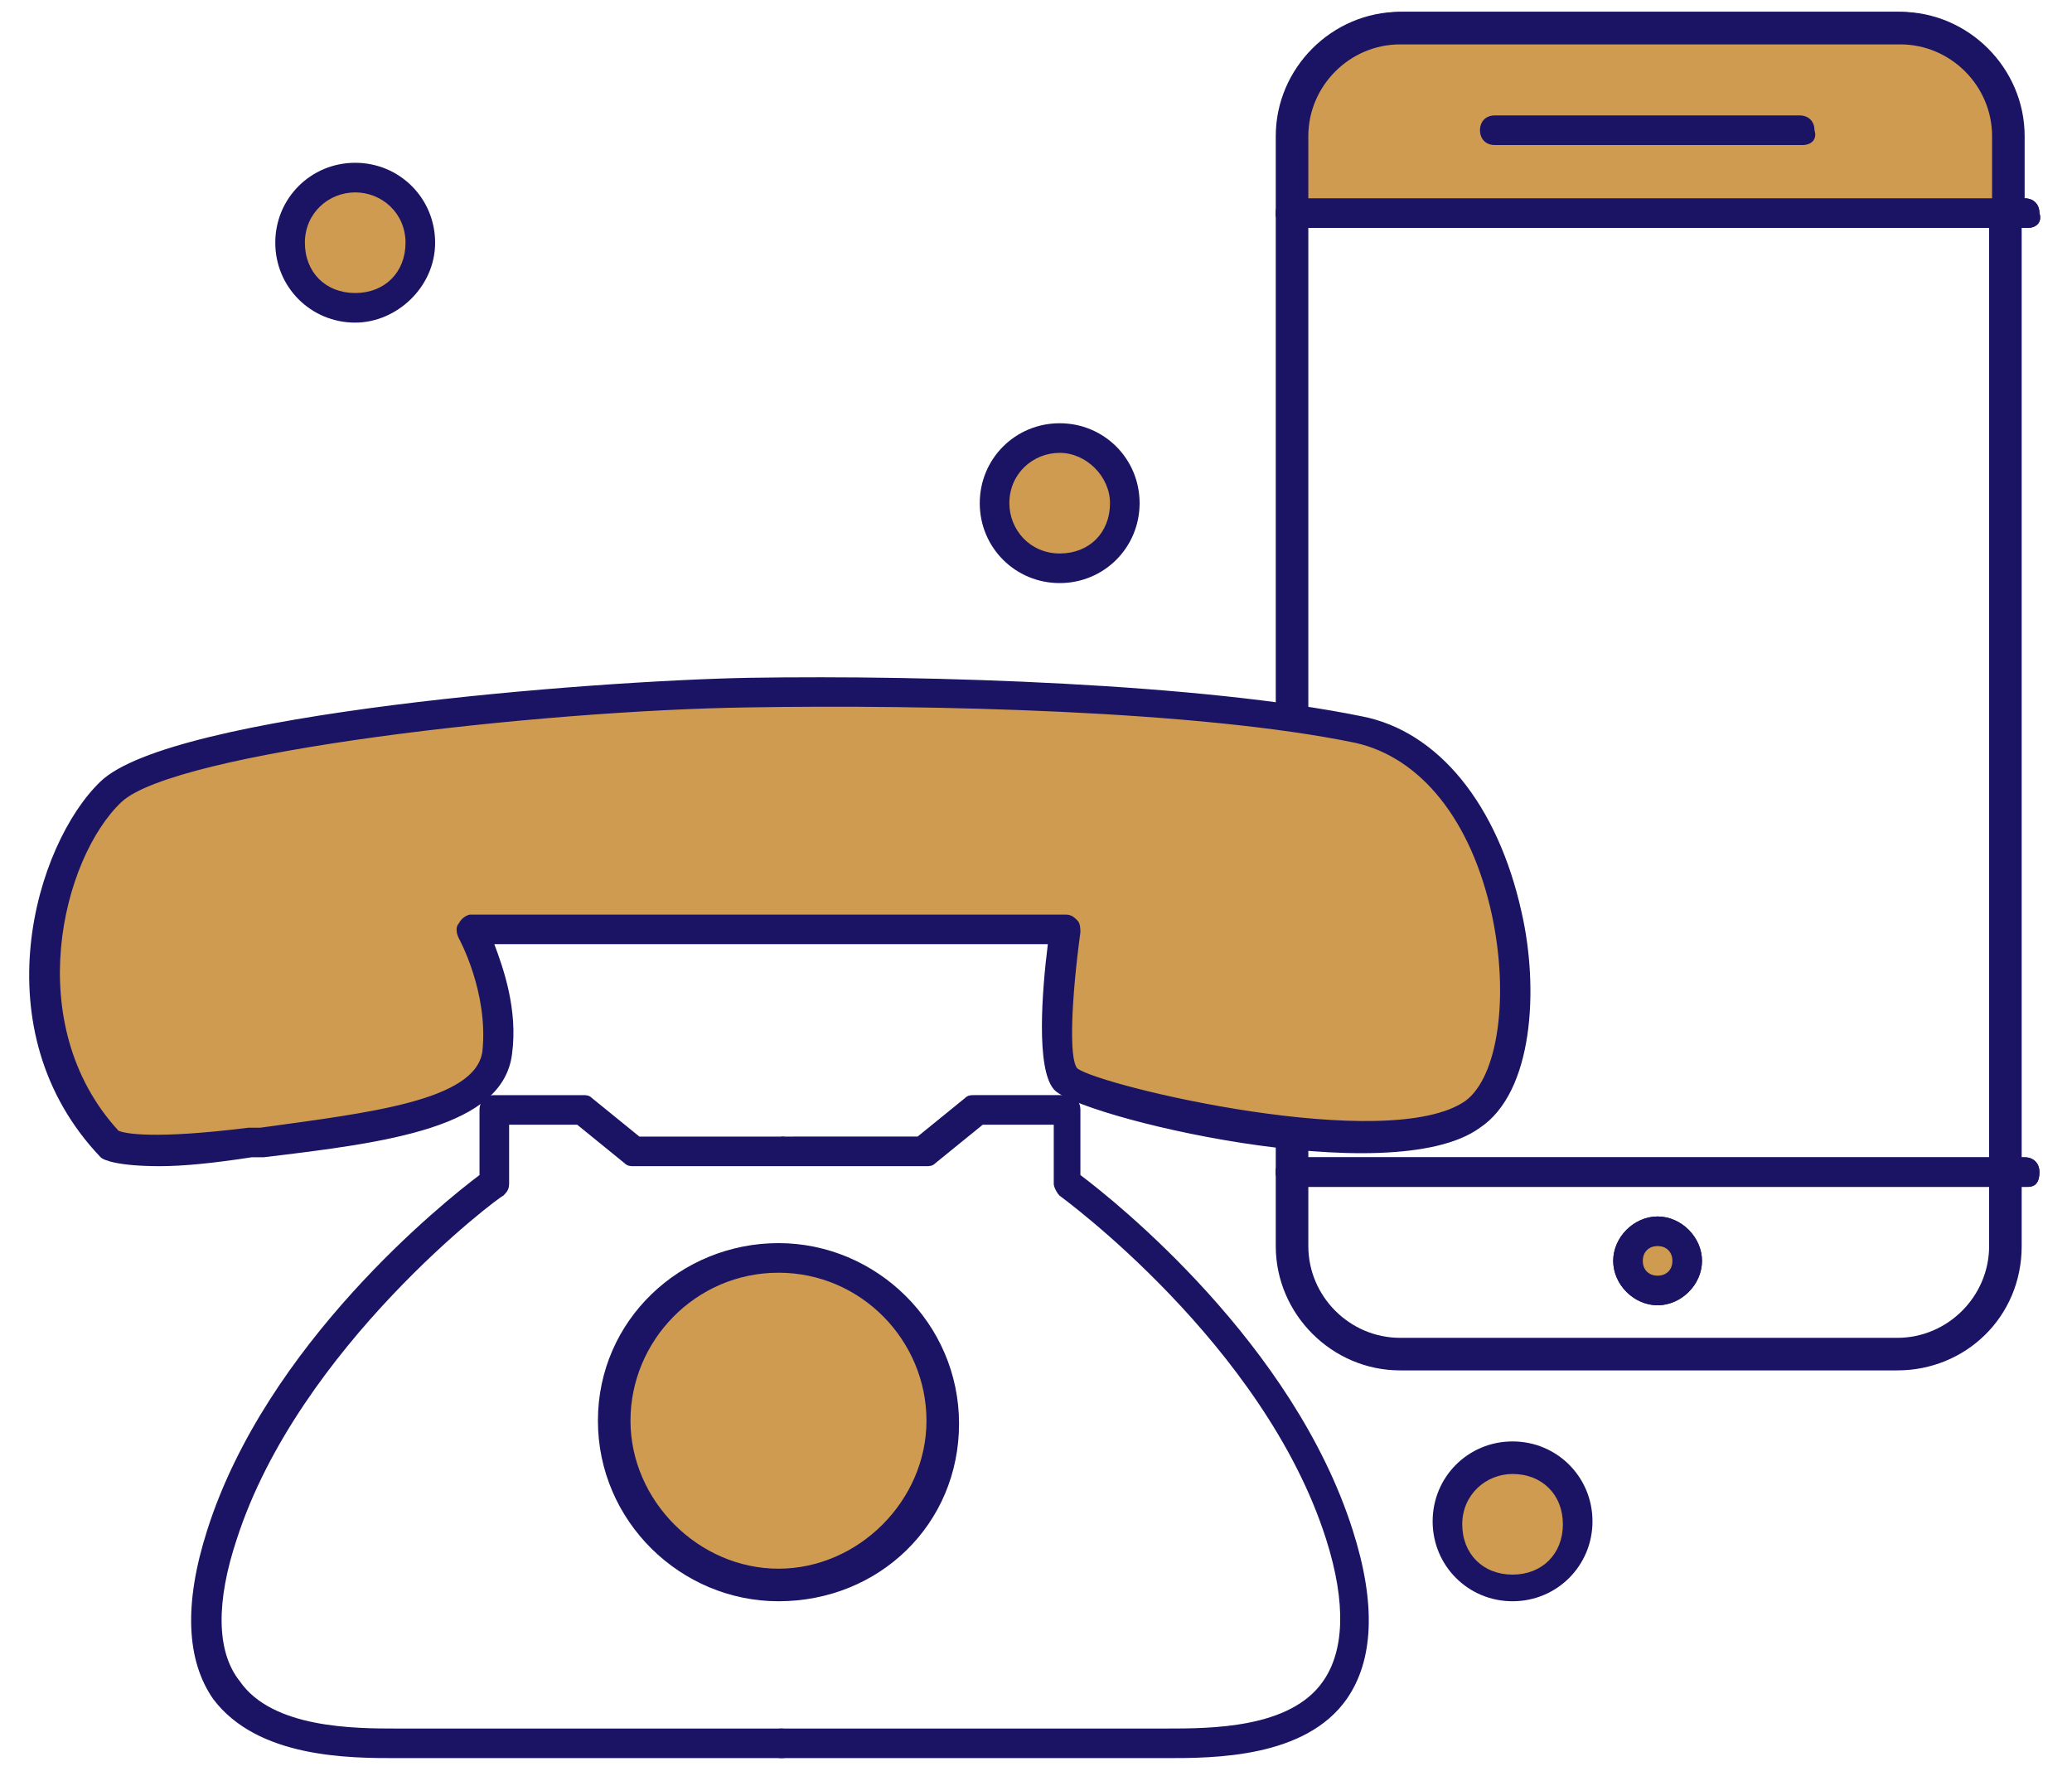 <?xml version="1.0" encoding="utf-8"?>
<!-- Generator: Adobe Illustrator 21.1.0, SVG Export Plug-In . SVG Version: 6.00 Build 0)  -->
<svg version="1.1" id="Layer_1" xmlns="http://www.w3.org/2000/svg" xmlns:xlink="http://www.w3.org/1999/xlink" x="0px" y="0px"
	 width="70px" height="60px" viewBox="0 0 70 60" style="enable-background:new 0 0 70 60;" xml:space="preserve">
<style type="text/css">
	.st0{fill:#CE9B51;}
	.st1{fill:#1B1363;}
</style>
<g>
	<g>
		<circle class="st0" cx="12" cy="8.2" r="2.2"/>
		<path class="st1" d="M12,10.9c-1.5,0-2.7-1.2-2.7-2.7s1.2-2.7,2.7-2.7s2.7,1.2,2.7,2.7S13.4,10.9,12,10.9z M12,6.5
			c-0.9,0-1.7,0.7-1.7,1.7S11,9.9,12,9.9s1.7-0.7,1.7-1.7S12.9,6.5,12,6.5z"/>
	</g>
	<g>
		<circle class="st0" cx="51.1" cy="51.4" r="2.2"/>
		<path class="st1" d="M51.1,54.1c-1.5,0-2.7-1.2-2.7-2.7c0-1.5,1.2-2.7,2.7-2.7s2.7,1.2,2.7,2.7C53.8,52.9,52.6,54.1,51.1,54.1z
			 M51.1,49.8c-0.9,0-1.7,0.7-1.7,1.7s0.7,1.7,1.7,1.7s1.7-0.7,1.7-1.7S52.1,49.8,51.1,49.8z"/>
	</g>
	<g>
		<circle class="st0" cx="35.8" cy="17" r="2.2"/>
		<path class="st1" d="M35.8,19.7c-1.5,0-2.7-1.2-2.7-2.7s1.2-2.7,2.7-2.7c1.5,0,2.7,1.2,2.7,2.7S37.3,19.7,35.8,19.7z M35.8,15.3
			c-0.9,0-1.7,0.7-1.7,1.7c0,0.9,0.7,1.7,1.7,1.7s1.7-0.7,1.7-1.7C37.5,16.1,36.7,15.3,35.8,15.3z"/>
	</g>
	<g>
		<circle class="st0" cx="26.3" cy="48" r="5.6"/>
		<path class="st1" d="M26.3,54.1c-3.3,0-6.1-2.7-6.1-6.1S23,42,26.3,42s6.1,2.7,6.1,6.1S29.7,54.1,26.3,54.1z M26.3,43
			c-2.8,0-5,2.3-5,5s2.3,5,5,5s5-2.3,5-5S29.1,43,26.3,43z"/>
	</g>
	<g>
		<path class="st1" d="M39.4,59.4h-13c-0.3,0-0.5-0.2-0.5-0.5s0.2-0.5,0.5-0.5h13c1.5,0,4.2,0,5.3-1.6c0.7-1,0.8-2.6,0.1-4.8
			c-2.1-6.6-9-11.6-9-11.6c-0.1-0.1-0.2-0.3-0.2-0.4v-2h-2.4l-1.6,1.3c-0.1,0.1-0.2,0.1-0.3,0.1h-4.8c-0.3,0-0.5-0.2-0.5-0.5
			c0-0.3,0.2-0.5,0.5-0.5H31l1.6-1.3c0.1-0.1,0.2-0.1,0.3-0.1h3.1c0.3,0,0.5,0.2,0.5,0.5v2.2c1.2,0.9,7.2,5.7,9.2,12
			c0.8,2.5,0.7,4.4-0.2,5.7C44.1,59.4,41,59.4,39.4,59.4z"/>
	</g>
	<g>
		<path class="st1" d="M26.4,59.4h-13c-1.6,0-4.7,0-6.2-2c-0.9-1.3-1-3.2-0.2-5.7c2-6.3,8-11.1,9.2-12v-2.2c0-0.3,0.2-0.5,0.5-0.5h3
			c0.1,0,0.2,0,0.3,0.1l1.6,1.3h4.8c0.3,0,0.5,0.2,0.5,0.5c0,0.3-0.2,0.5-0.5,0.5h-5c-0.1,0-0.2,0-0.3-0.1l-1.6-1.3h-2.3v2
			c0,0.2-0.1,0.3-0.2,0.4c-0.1,0-6.9,5.1-9,11.6c-0.7,2.1-0.7,3.8,0.1,4.8c1.1,1.6,3.9,1.6,5.3,1.6h13c0.3,0,0.5,0.2,0.5,0.5
			S26.7,59.4,26.4,59.4z"/>
	</g>
	<g>
		<g>
			<path class="st1" d="M64.1,46.3H47.3c-2.3,0-4.2-1.9-4.2-4.2V4.6c0-2.3,1.9-4.2,4.2-4.2h16.8c2.3,0,4.2,1.9,4.2,4.2v37.5
				C68.3,44.5,66.4,46.3,64.1,46.3z M47.3,1.5c-1.7,0-3.1,1.4-3.1,3.1v37.5c0,1.7,1.4,3.1,3.1,3.1h16.8c1.7,0,3.1-1.4,3.1-3.1V4.6
				c0-1.7-1.4-3.1-3.1-3.1H47.3z"/>
		</g>
		<g>
			<path class="st1" d="M68.5,7.7H43.6c-0.3,0-0.5-0.2-0.5-0.5c0-0.3,0.2-0.5,0.5-0.5h24.8c0.3,0,0.5,0.2,0.5,0.5
				C69,7.5,68.8,7.7,68.5,7.7z"/>
		</g>
		<g>
			<path class="st1" d="M68.5,40.1H43.6c-0.3,0-0.5-0.2-0.5-0.5s0.2-0.5,0.5-0.5h24.8c0.3,0,0.5,0.2,0.5,0.5S68.8,40.1,68.5,40.1z"
				/>
		</g>
		<g>
			<path class="st1" d="M60.9,4.9H50.5c-0.3,0-0.5-0.2-0.5-0.5c0-0.3,0.2-0.5,0.5-0.5h10.3c0.3,0,0.5,0.2,0.5,0.5
				C61.4,4.7,61.2,4.9,60.9,4.9z"/>
		</g>
		<g>
			<path class="st1" d="M56,44.1c-0.8,0-1.5-0.7-1.5-1.5c0-0.8,0.7-1.5,1.5-1.5c0.8,0,1.5,0.7,1.5,1.5C57.5,43.4,56.8,44.1,56,44.1z
				 M56,42.1c-0.3,0-0.5,0.2-0.5,0.5c0,0.3,0.2,0.5,0.5,0.5s0.5-0.2,0.5-0.5C56.5,42.3,56.3,42.1,56,42.1z"/>
		</g>
	</g>
	<g>
		<g>
			<path class="st0" d="M43.6,7.2V4.6c0-2,1.6-3.7,3.7-3.7h16.8c2,0,3.7,1.6,3.7,3.7v2.6"/>
			<path class="st1" d="M67.8,7.7c-0.3,0-0.5-0.2-0.5-0.5V4.6c0-1.7-1.4-3.1-3.1-3.1H47.3c-1.7,0-3.1,1.4-3.1,3.1v2.6
				c0,0.3-0.2,0.5-0.5,0.5s-0.5-0.2-0.5-0.5V4.6c0-2.3,1.9-4.2,4.2-4.2h16.8c2.3,0,4.2,1.9,4.2,4.2v2.6C68.3,7.5,68.1,7.7,67.8,7.7z
				"/>
		</g>
		<g>
			<line class="st0" x1="43.6" y1="7.2" x2="68.5" y2="7.2"/>
			<path class="st1" d="M68.5,7.7H43.6c-0.3,0-0.5-0.2-0.5-0.5c0-0.3,0.2-0.5,0.5-0.5h24.8c0.3,0,0.5,0.2,0.5,0.5
				C69,7.5,68.8,7.7,68.5,7.7z"/>
		</g>
		<g>
			<line class="st0" x1="43.6" y1="39.6" x2="68.5" y2="39.6"/>
			<path class="st1" d="M68.5,40.1H43.6c-0.3,0-0.5-0.2-0.5-0.5s0.2-0.5,0.5-0.5h24.8c0.3,0,0.5,0.2,0.5,0.5S68.8,40.1,68.5,40.1z"
				/>
		</g>
		<g>
			<line class="st0" x1="50.5" y1="4.4" x2="60.9" y2="4.4"/>
			<path class="st1" d="M60.9,4.9H50.5c-0.3,0-0.5-0.2-0.5-0.5c0-0.3,0.2-0.5,0.5-0.5h10.3c0.3,0,0.5,0.2,0.5,0.5
				C61.4,4.7,61.2,4.9,60.9,4.9z"/>
		</g>
		<g>
			<circle class="st0" cx="56" cy="42.5" r="1"/>
			<path class="st1" d="M56,44.1c-0.8,0-1.5-0.7-1.5-1.5c0-0.8,0.7-1.5,1.5-1.5c0.8,0,1.5,0.7,1.5,1.5C57.5,43.4,56.8,44.1,56,44.1z
				 M56,42.1c-0.3,0-0.5,0.2-0.5,0.5c0,0.3,0.2,0.5,0.5,0.5s0.5-0.2,0.5-0.5C56.5,42.3,56.3,42.1,56,42.1z"/>
		</g>
	</g>
	<g>
		<path class="st0" d="M15.8,31.3H36c0,0-0.6,4.3,0,5c0.6,0.7,11,3.2,13.7,1.2c2.8-2,1.5-11.9-3.8-13s-14.4-1.3-20.6-1.2
			S5.8,24.7,3.7,26.7s-3.7,8,0,11.9c0,0,0.6,0.5,4.7,0s8-0.9,8.3-3.1S15.8,31.3,15.8,31.3z"/>
		<path class="st1" d="M5.4,39.4c-1.4,0-1.9-0.2-2-0.3c-4.1-4.3-2.2-10.6,0-12.7c2.4-2.3,16.6-3.4,21.9-3.5
			c6.2-0.1,15.3,0.2,20.7,1.3c2.6,0.5,4.6,3,5.4,6.6c0.6,2.6,0.4,6.1-1.4,7.3c-3,2.2-13.7-0.4-14.4-1.3c-0.6-0.7-0.4-3.3-0.2-4.9
			H16.7c0.3,0.8,0.8,2.2,0.6,3.7c-0.3,2.5-4.2,3-8.4,3.5l-0.4,0C7.2,39.3,6.2,39.4,5.4,39.4z M4,38.2c0.2,0.1,1.2,0.3,4.4-0.1l0.4,0
			c3.6-0.5,7.3-0.9,7.5-2.6c0.2-2-0.8-3.8-0.8-3.8c-0.1-0.2-0.1-0.4,0-0.5c0.1-0.2,0.3-0.3,0.4-0.3H36c0.2,0,0.3,0.1,0.4,0.2
			c0.1,0.1,0.1,0.3,0.1,0.4c-0.3,2.2-0.4,4.3-0.1,4.6c0.8,0.6,10.5,2.9,13.1,1.1c1.1-0.8,1.5-3.5,0.9-6.3c-0.7-3.2-2.4-5.3-4.6-5.8
			c-5.3-1.1-14.4-1.3-20.5-1.2C18.2,24,5.9,25.4,4.1,27.1C2.1,29,0.7,34.6,4,38.2z"/>
	</g>
</g>
</svg>
